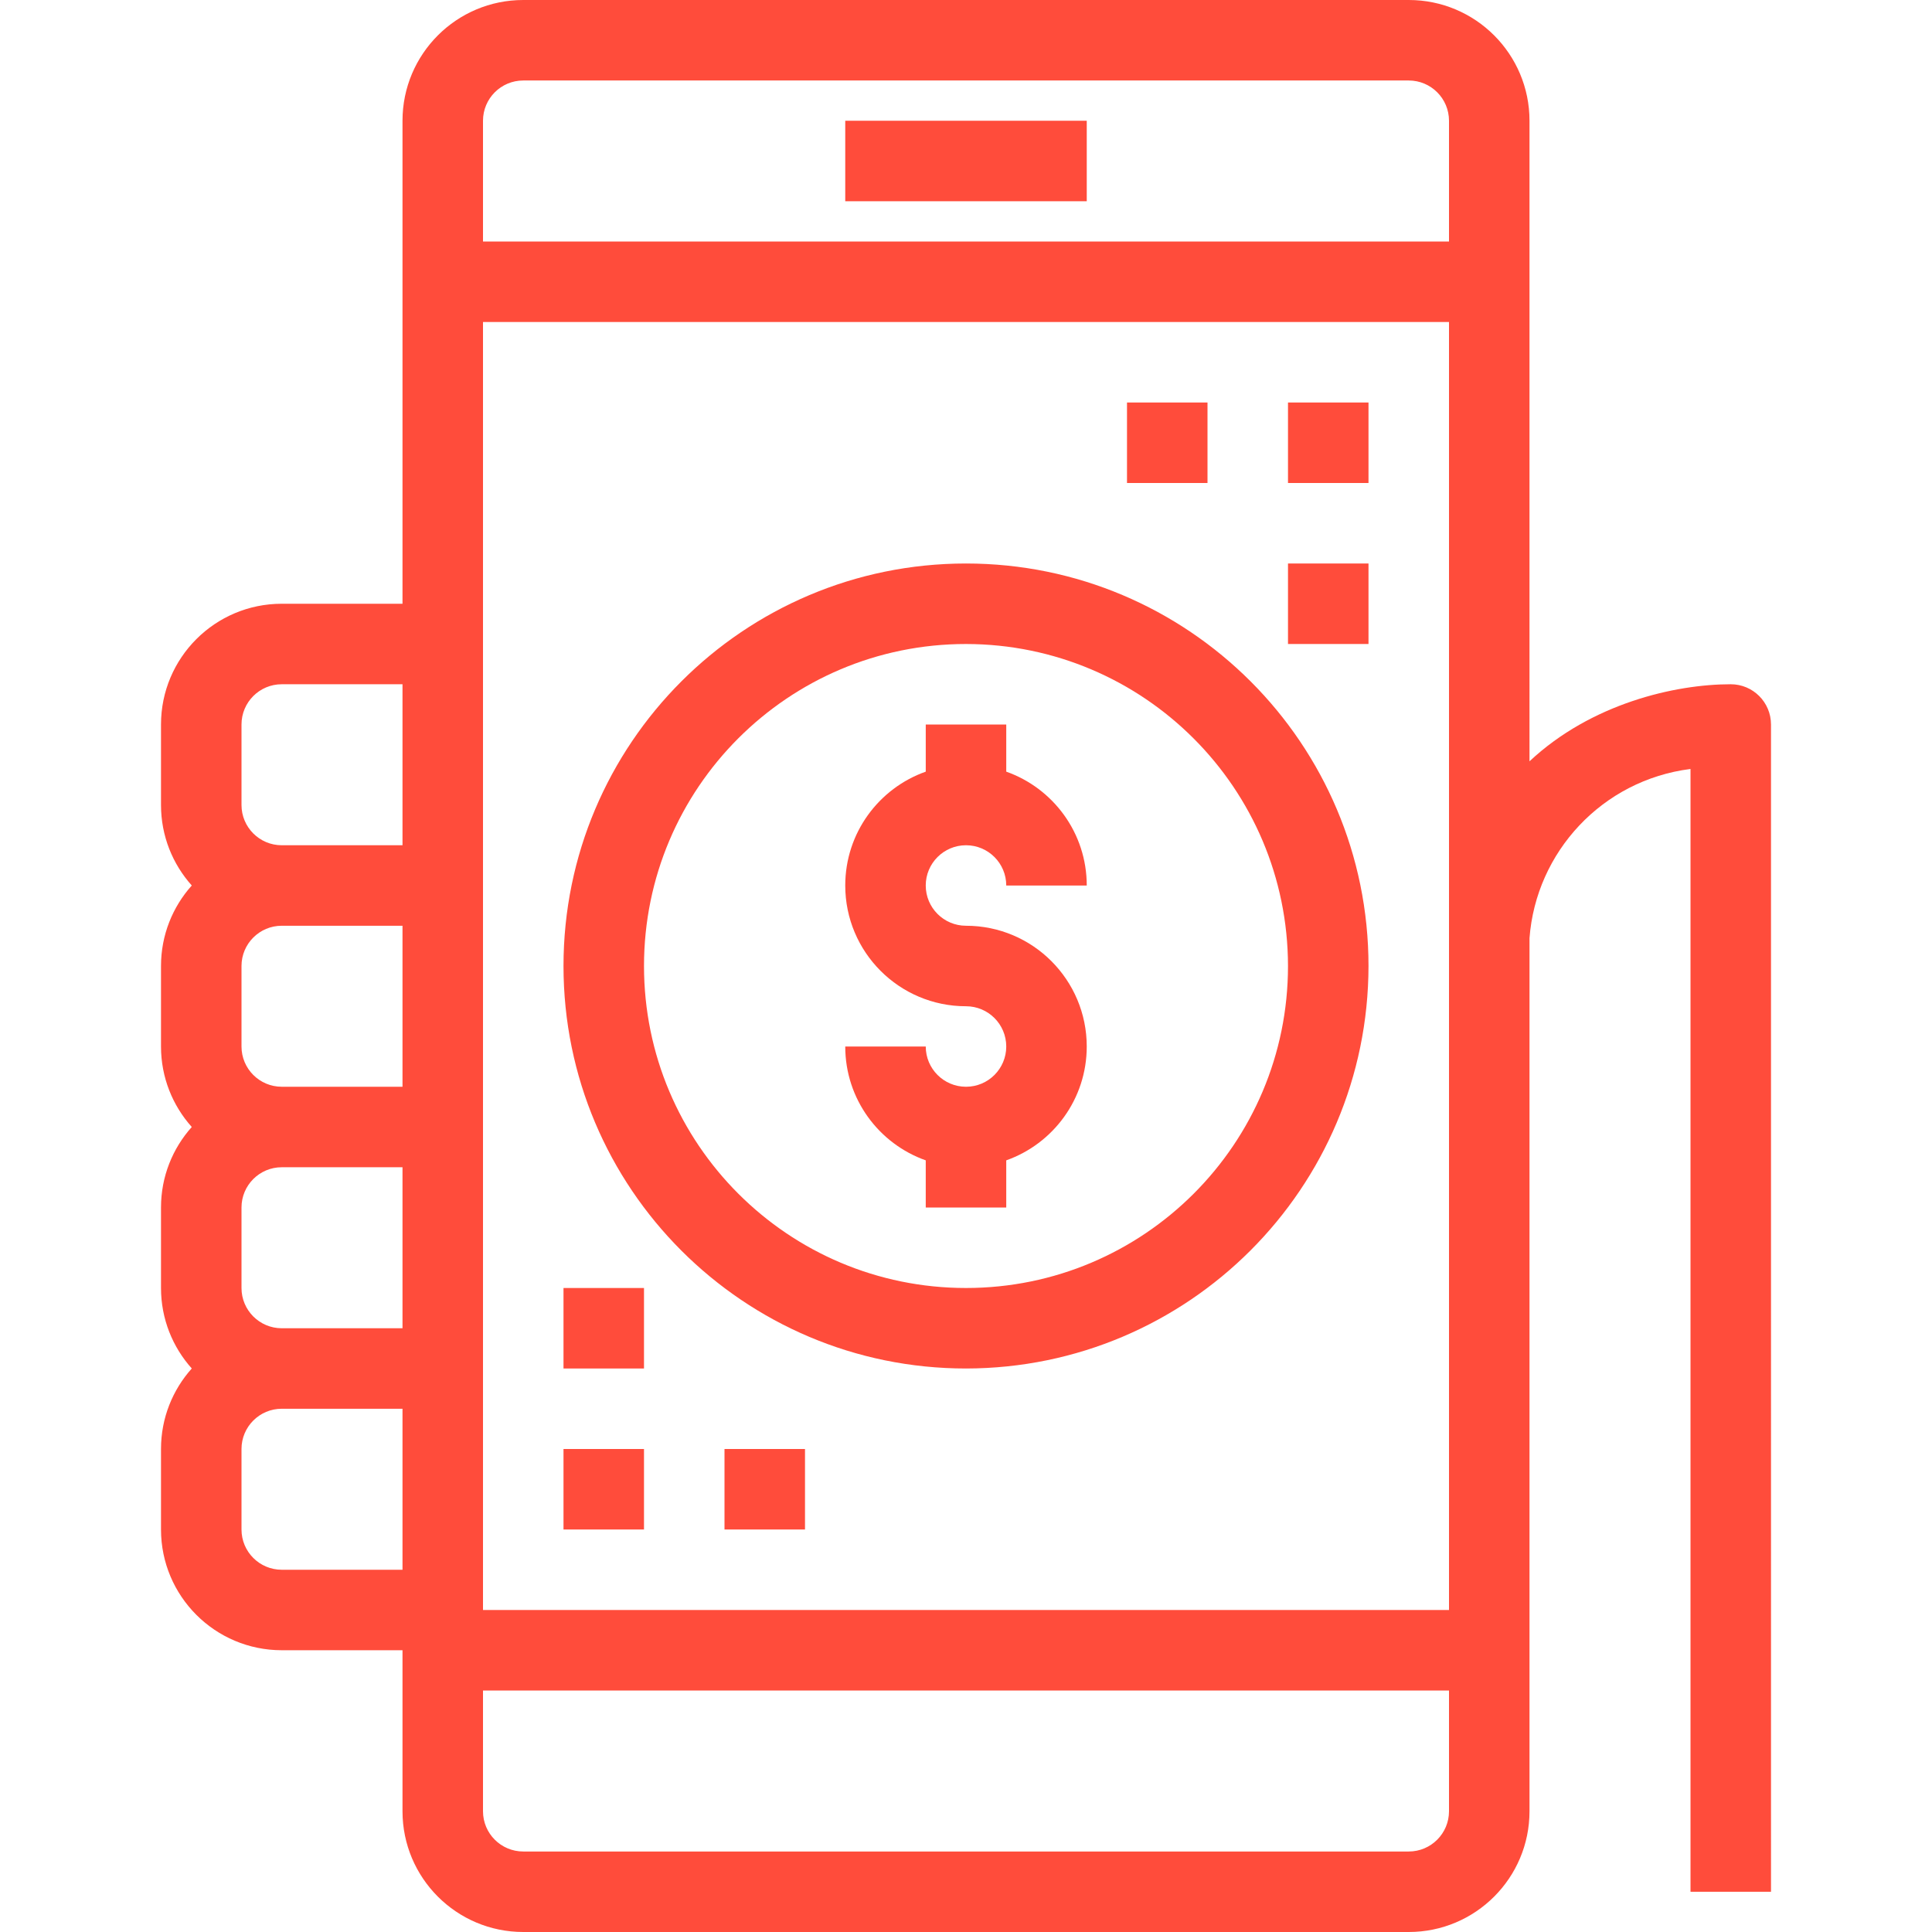 <?xml version="1.0" encoding="iso-8859-1"?>
<!-- Generator: Adobe Illustrator 19.0.0, SVG Export Plug-In . SVG Version: 6.00 Build 0)  -->
<svg xmlns="http://www.w3.org/2000/svg" xmlns:xlink="http://www.w3.org/1999/xlink" version="1.1" id="Capa_1" x="0px" y="0px" viewBox="0 0 512 512" style="enable-background:new 0 0 512 512;" xml:space="preserve" width="512px" height="512px">
<g>
	<g>
		<g>
			<rect x="224" y="32" width="64" height="21.333" fill="#ff4c3b"/>
			<rect x="149.333" y="384" width="21.333" height="21.333" fill="#ff4c3b"/>
			<rect x="149.333" y="341.333" width="21.333" height="21.333" fill="#ff4c3b"/>
			<rect x="192" y="384" width="21.333" height="21.333" fill="#ff4c3b"/>
			<path d="M458.667,181.333c-14.735,0-36.96,5.086-53.333,20.42V32c0-17.673-14.327-32-32-32H138.667c-17.673,0-32,14.327-32,32     v128h-32c-17.673,0-32,14.327-32,32v21.333c0,8.197,3.086,15.672,8.155,21.333c-5.069,5.662-8.155,13.136-8.155,21.333v21.333     c0,8.197,3.086,15.672,8.155,21.333c-5.069,5.662-8.155,13.136-8.155,21.333v21.333c0,8.197,3.086,15.672,8.155,21.333     c-5.069,5.662-8.155,13.136-8.155,21.333v21.333c0,17.673,14.327,32,32,32h32V480c0,17.673,14.327,32,32,32h234.667     c17.673,0,32-14.327,32-32V248.629c1.708-22.838,19.285-41.893,42.667-44.843v297.547h21.333V192     C469.333,186.109,464.558,181.333,458.667,181.333z M138.667,21.333h234.667C379.224,21.333,384,26.109,384,32v32H128V32     C128,26.109,132.776,21.333,138.667,21.333z M64,341.333V320c0-5.891,4.776-10.667,10.667-10.667h32V352h-32     C68.776,352,64,347.224,64,341.333z M64,277.333V256c0-5.891,4.776-10.667,10.667-10.667h32V288h-32     C68.776,288,64,283.224,64,277.333z M64,192c0-5.891,4.776-10.667,10.667-10.667h32V224h-32C68.776,224,64,219.224,64,213.333     V192z M74.667,416C68.776,416,64,411.224,64,405.333V384c0-5.891,4.776-10.667,10.667-10.667h32V416H74.667z M373.333,490.667     H138.667c-5.891,0-10.667-4.776-10.667-10.667v-32h256v32C384,485.891,379.224,490.667,373.333,490.667z M384,426.667H128v-64     v-64v-64v-64V85.333h256V426.667z" fill="#ff4c3b"/>
			<path d="M256,149.333c-58.91,0-106.667,47.756-106.667,106.667S197.09,362.667,256,362.667     c58.884-0.065,106.602-47.783,106.667-106.667C362.667,197.09,314.91,149.333,256,149.333z M256,341.333     c-47.128,0-85.333-38.205-85.333-85.333s38.205-85.333,85.333-85.333c47.106,0.053,85.28,38.227,85.333,85.333     C341.333,303.128,303.128,341.333,256,341.333z" fill="#ff4c3b"/>
			<path d="M256,224c5.891,0,10.667,4.776,10.667,10.667H288c0-13.932-8.906-25.778-21.333-30.172V192h-21.333v12.495     C232.906,208.888,224,220.735,224,234.667c0,17.673,14.327,32,32,32c5.891,0,10.667,4.776,10.667,10.667     c0,5.891-4.776,10.667-10.667,10.667s-10.667-4.776-10.667-10.667H224c0,13.932,8.906,25.778,21.333,30.172V320h21.333v-12.495     c12.427-4.394,21.333-16.24,21.333-30.172c0-17.673-14.327-32-32-32c-5.891,0-10.667-4.776-10.667-10.667     C245.333,228.776,250.109,224,256,224z" fill="#ff4c3b"/>
			<rect x="341.333" y="106.667" width="21.333" height="21.333" fill="#ff4c3b"/>
			<rect x="341.333" y="149.333" width="21.333" height="21.333" fill="#ff4c3b"/>
			<rect x="298.667" y="106.667" width="21.333" height="21.333" fill="#ff4c3b"/>
		</g>
	</g>
</g>
</svg>
